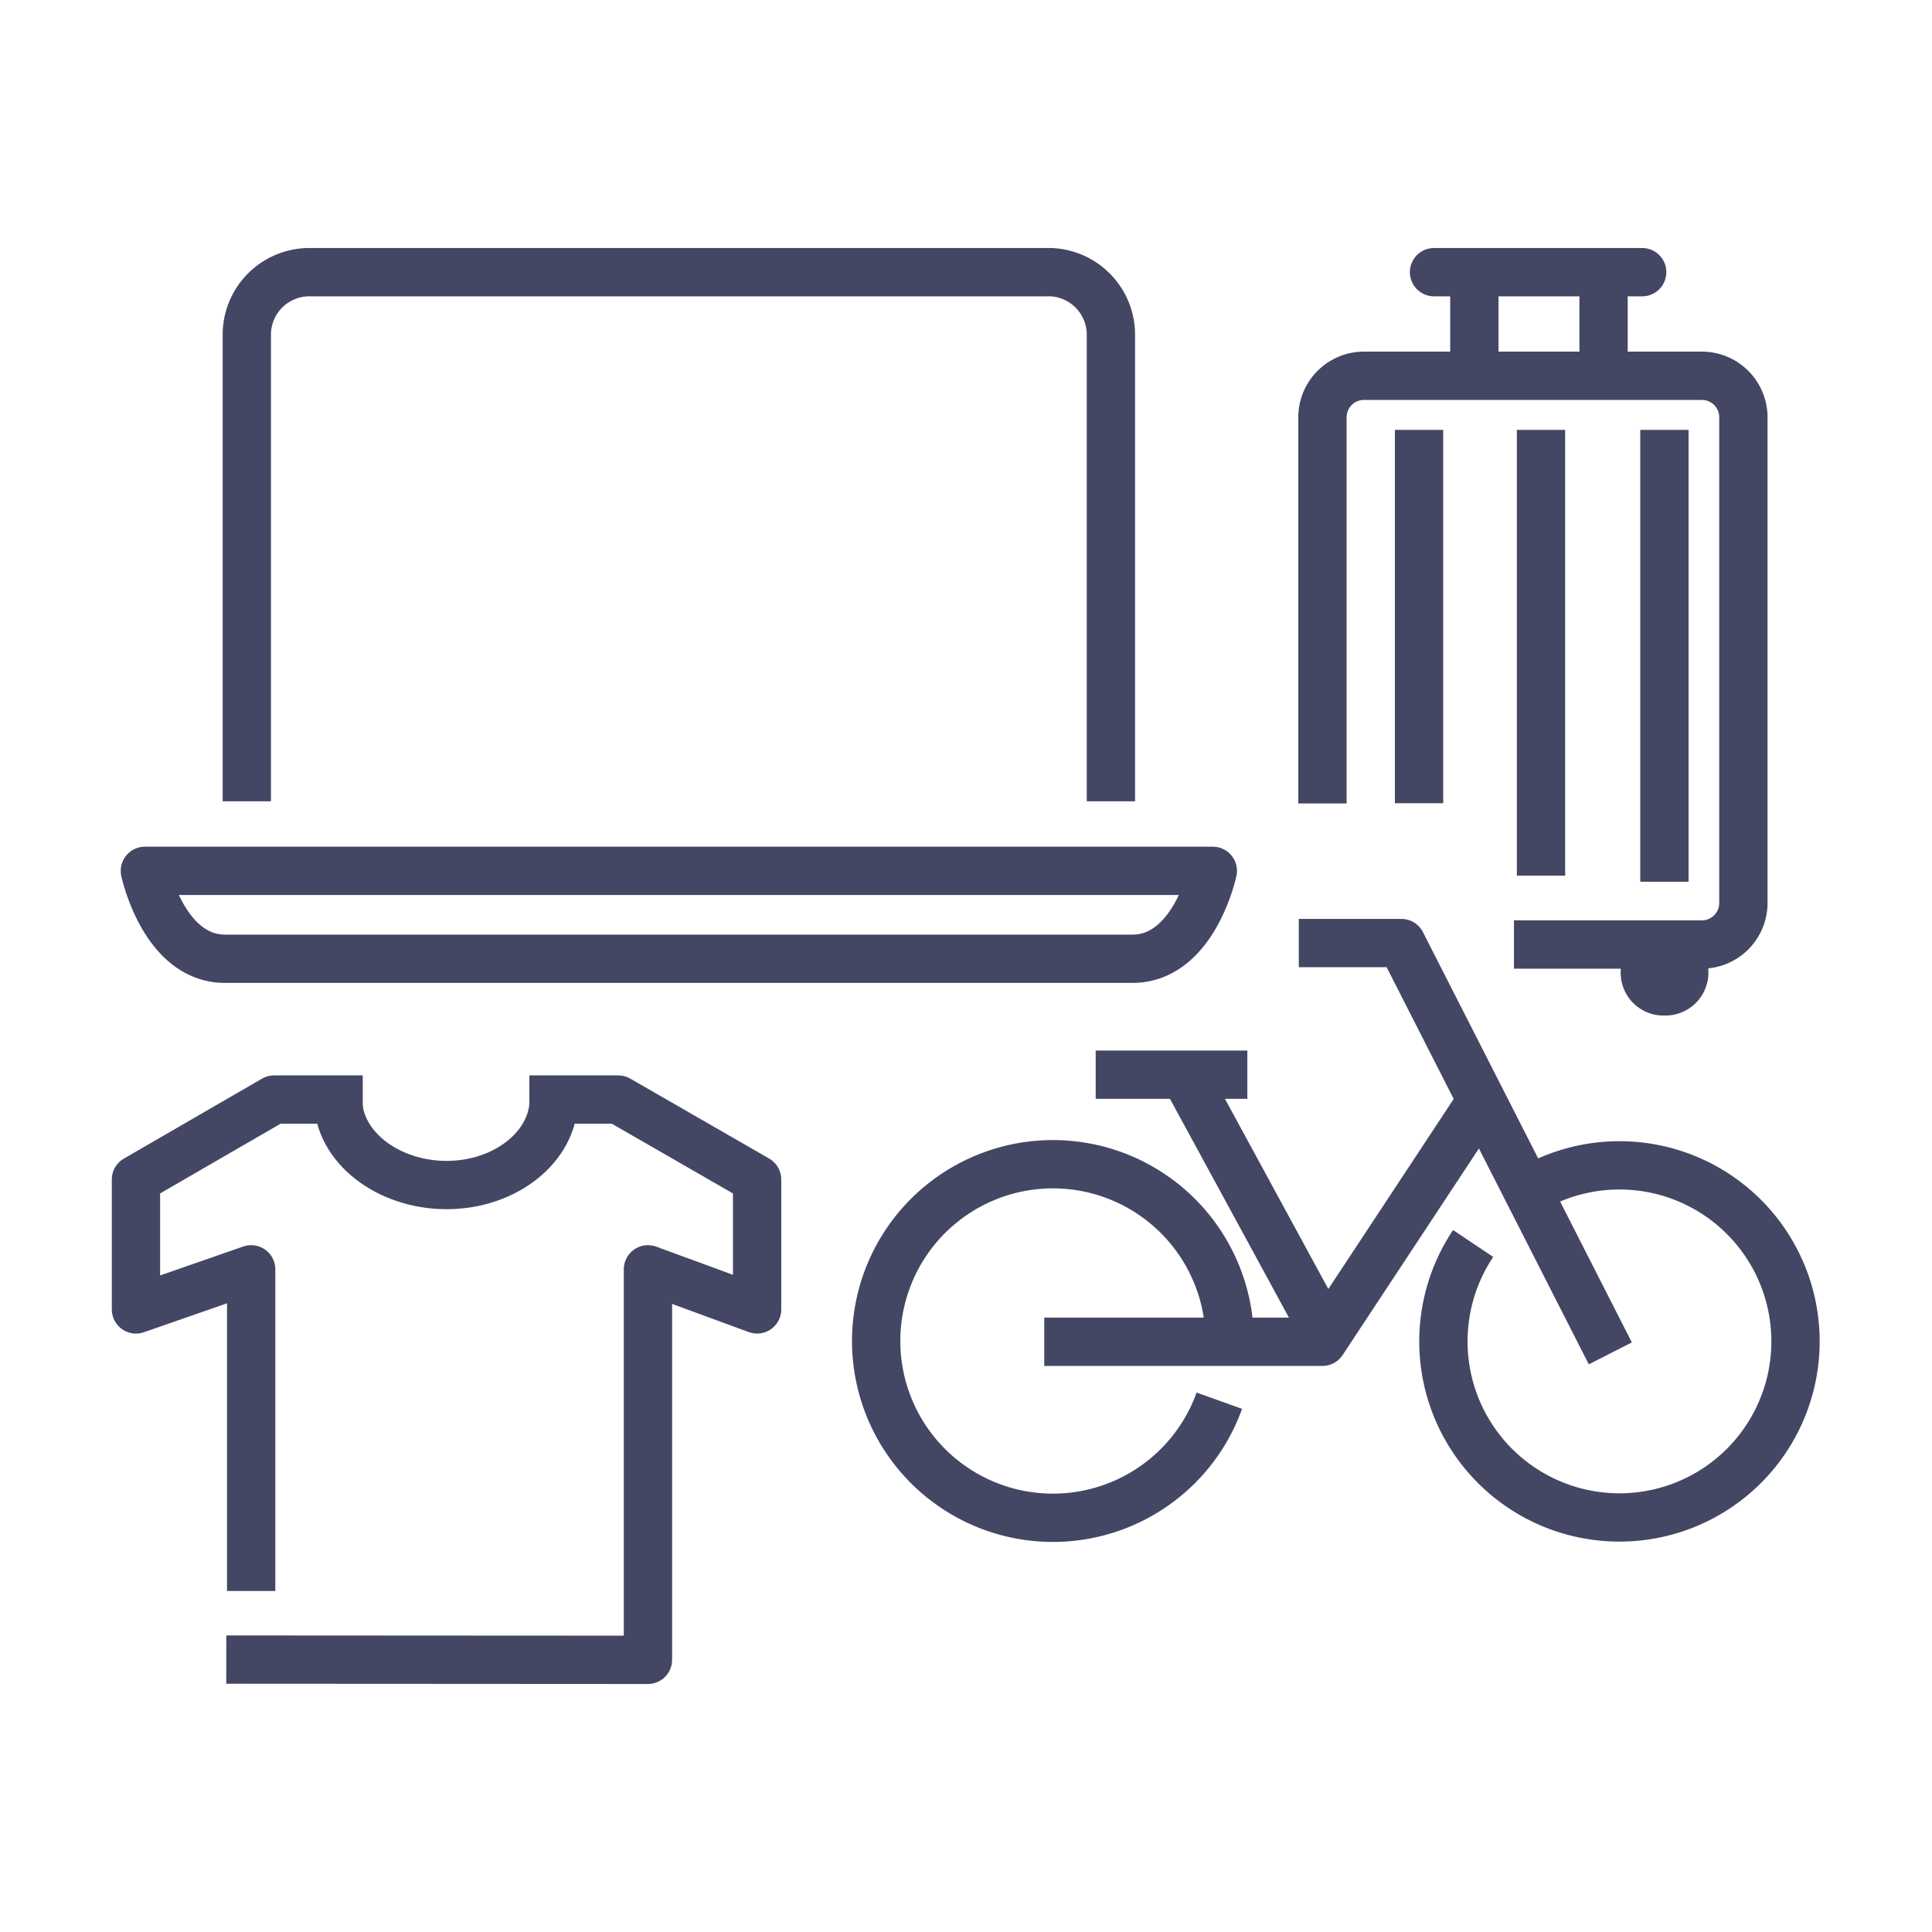 <svg id="Ebene_1" data-name="Ebene 1" xmlns="http://www.w3.org/2000/svg" viewBox="0 0 80 80"><defs><style>.cls-1,.cls-2,.cls-3{fill:none;stroke:#434764;stroke-width:2px;}.cls-1,.cls-3{stroke-linejoin:round;}.cls-2{stroke-miterlimit:10;}.cls-3{stroke-linecap:round;}</style></defs><path class="cls-1" d="M50.49,58a7.32,7.32,0,1,1,.43-2.48,2.81,2.81,0,0,1,0,.29"/><path class="cls-1" d="M63.12,49.41A7.29,7.29,0,1,1,61,51.49"/><polyline class="cls-1" points="66.68 56.04 58.03 39.05 53.78 39.05"/><polyline class="cls-1" points="43.24 55.56 54.76 55.56 61.35 45.57"/><polyline class="cls-1" points="45.37 44.5 49.04 44.5 51.65 44.5"/><line class="cls-1" x1="54.76" y1="55.02" x2="49.04" y2="44.5"/><path class="cls-1" d="M46.89,39.7c2.56,0,3.33-3.64,3.33-3.64H6s.77,3.64,3.32,3.64ZM10.22,33.18V13.89a2.59,2.59,0,0,1,2.62-2.62H43.33A2.59,2.59,0,0,1,46,13.89V33.18"/><polyline class="cls-1" points="21.92 45.53 25.6 45.53 31.35 48.84 31.35 54.22 26.83 52.56 26.83 68.73 9.37 68.72"/><polyline class="cls-1" points="10.4 65.88 10.4 52.56 5.63 54.22 5.63 48.84 11.35 45.53 15.02 45.53"/><path class="cls-1" d="M22.93,45.53c0,1.95-2,3.54-4.44,3.54S14,47.48,14,45.53"/><path class="cls-2" d="M54.76,33.27v-16a1.72,1.72,0,0,1,1.71-1.71h14a1.72,1.72,0,0,1,1.72,1.71V37.39a1.72,1.72,0,0,1-1.72,1.72H62.69"/><line class="cls-2" x1="58.76" y1="17.8" x2="58.76" y2="33.26"/><line class="cls-2" x1="63.81" y1="17.8" x2="63.81" y2="36.26"/><line class="cls-2" x1="68.92" y1="17.8" x2="68.92" y2="36.51"/><line class="cls-3" x1="59.38" y1="11.27" x2="68" y2="11.27"/><line class="cls-3" x1="61.05" y1="11.27" x2="61.05" y2="15.52"/><line class="cls-3" x1="66.4" y1="11.27" x2="66.4" y2="15.52"/><path class="cls-2" d="M69.74,39.11v1.21a.78.78,0,0,1-.82.73.77.77,0,0,1-.81-.73V39.11"/></svg>